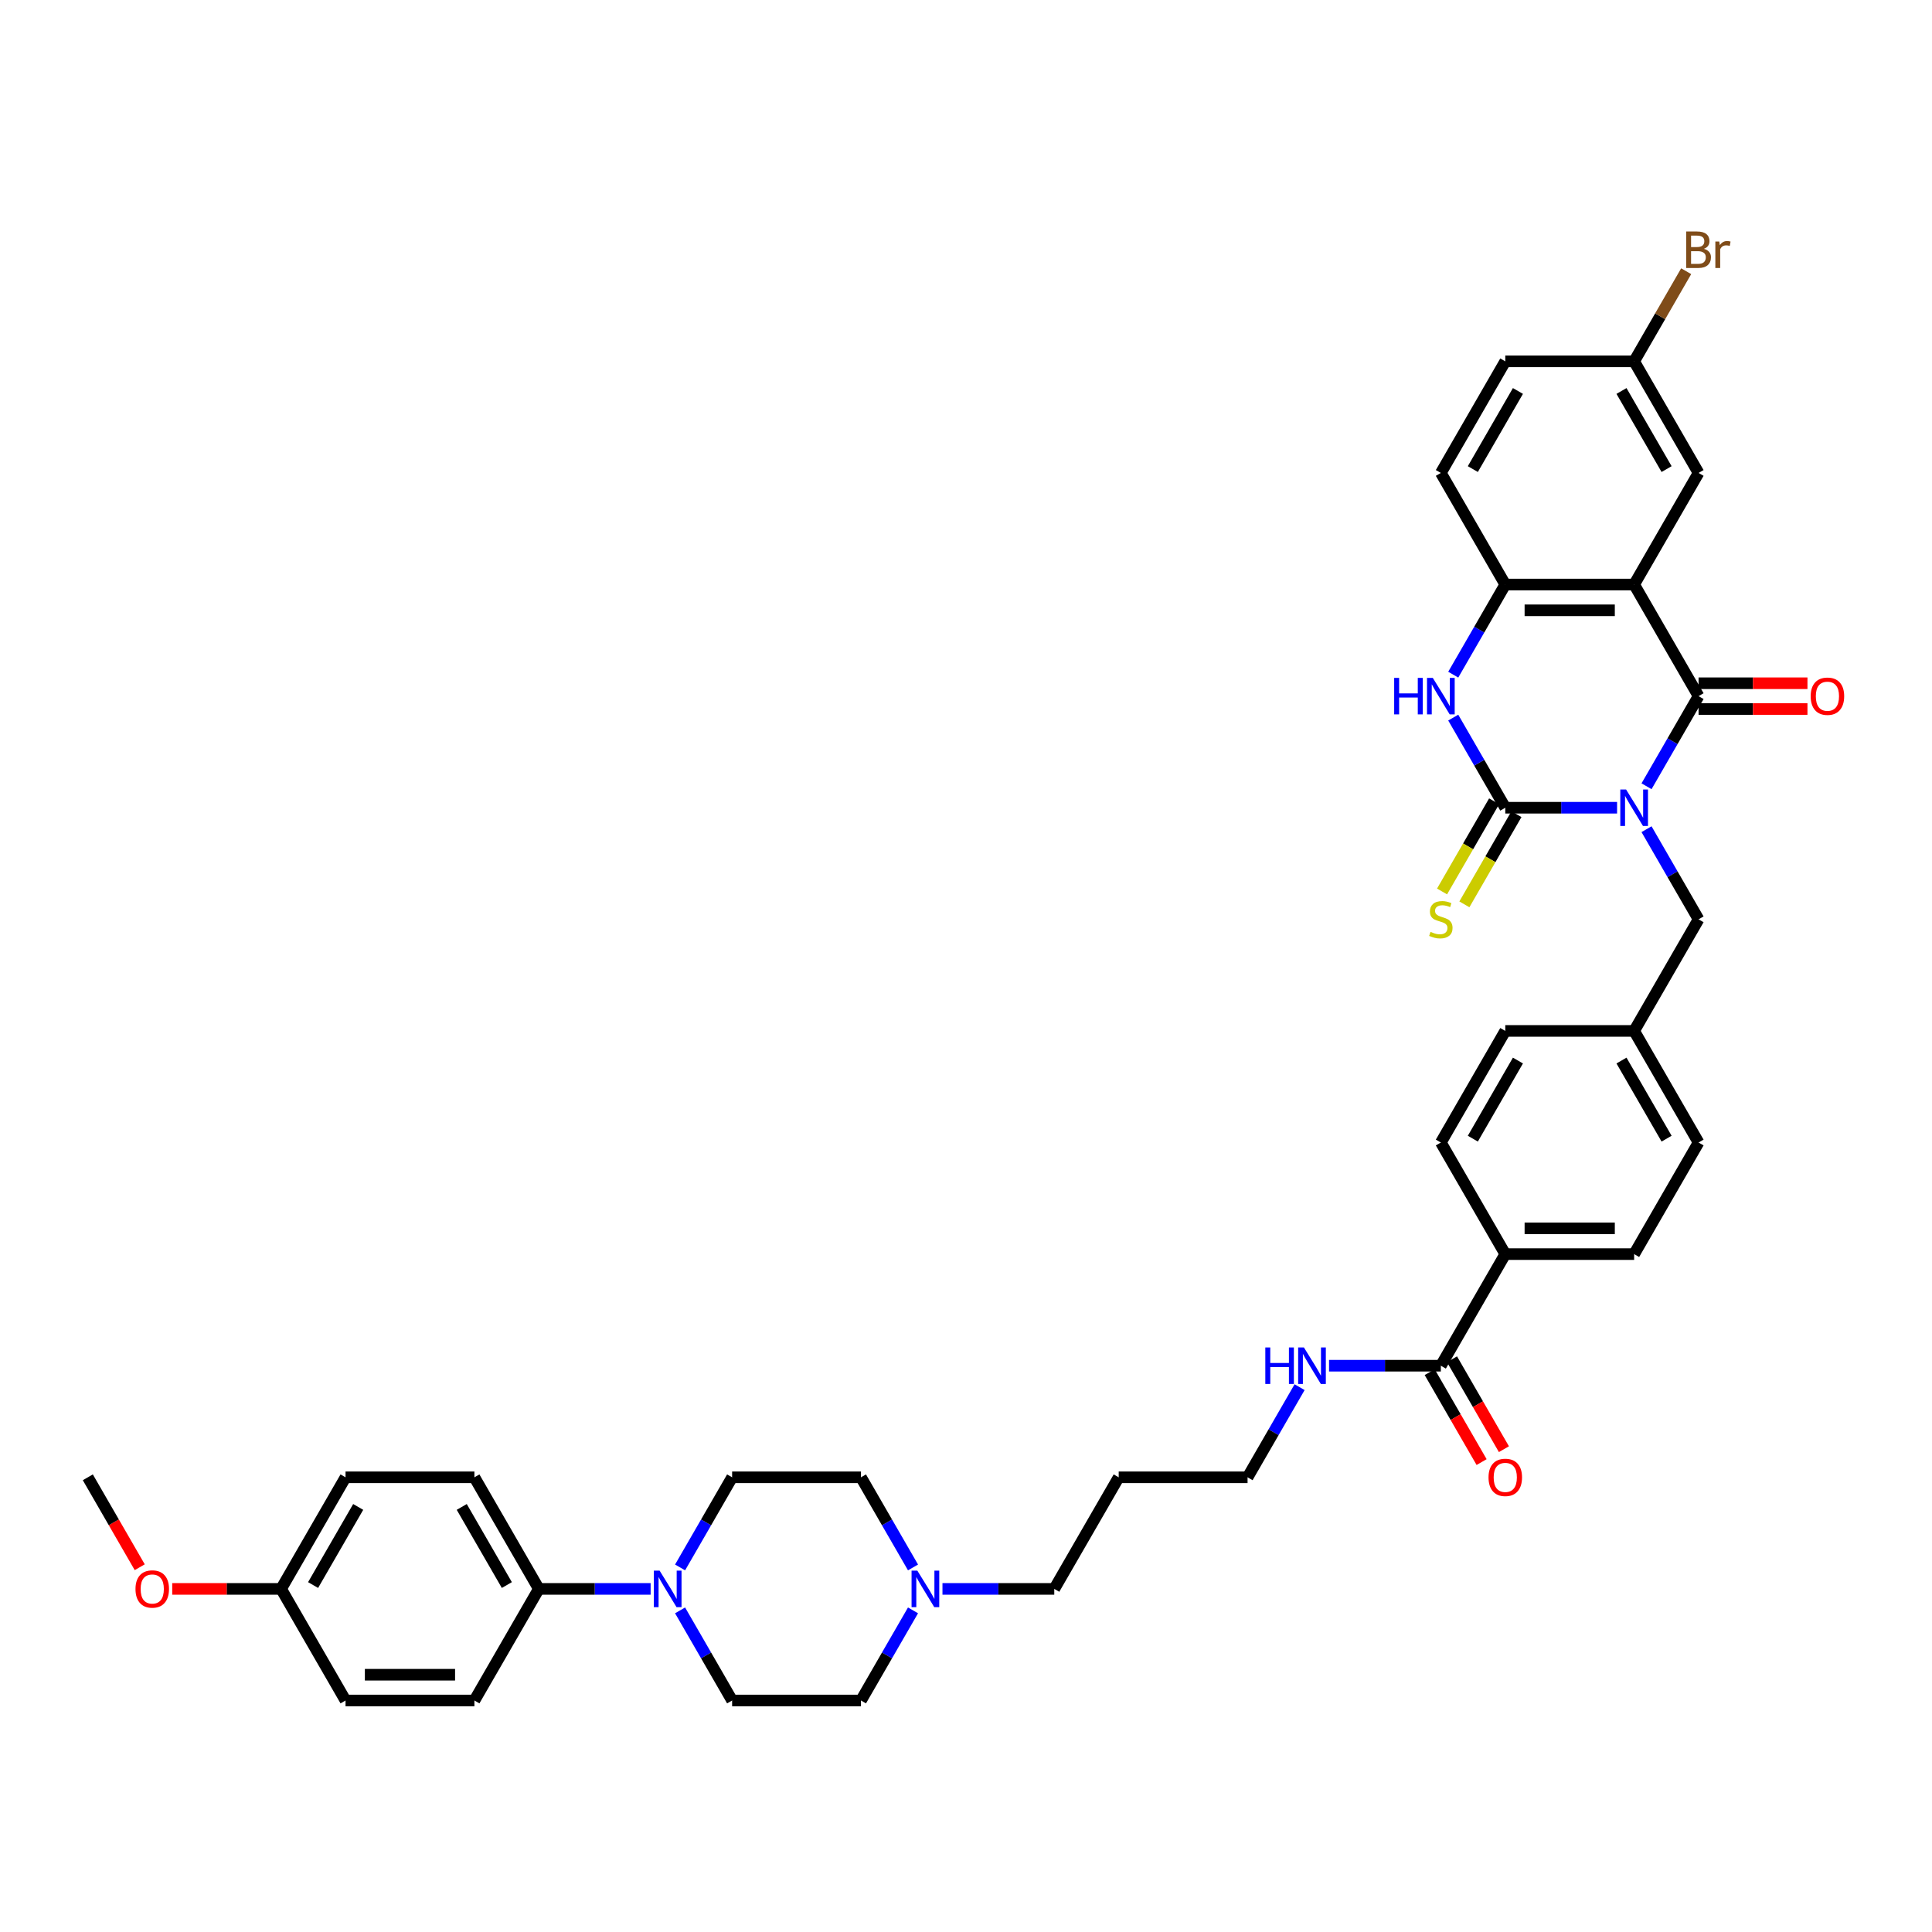 <?xml version='1.0' encoding='iso-8859-1'?>
<svg version='1.1' baseProfile='full'
              xmlns='http://www.w3.org/2000/svg'
                      xmlns:rdkit='http://www.rdkit.org/xml'
                      xmlns:xlink='http://www.w3.org/1999/xlink'
                  xml:space='preserve'
width='1000px' height='1000px' viewBox='0 0 1000 1000'>
<!-- END OF HEADER -->
<rect style='opacity:1.0;fill:#FFFFFF;stroke:none' width='1000' height='1000' x='0' y='0'> </rect>
<path class='bond-0' d='M 836.997,418.079 L 808.064,418.079' style='fill:none;fill-rule:evenodd;stroke:#0000FF;stroke-width:6px;stroke-linecap:butt;stroke-linejoin:miter;stroke-opacity:1' />
<path class='bond-0' d='M 808.064,418.079 L 779.13,418.079' style='fill:none;fill-rule:evenodd;stroke:#000000;stroke-width:6px;stroke-linecap:butt;stroke-linejoin:miter;stroke-opacity:1' />
<path class='bond-1' d='M 852.243,406.967 L 865.71,383.642' style='fill:none;fill-rule:evenodd;stroke:#0000FF;stroke-width:6px;stroke-linecap:butt;stroke-linejoin:miter;stroke-opacity:1' />
<path class='bond-1' d='M 865.71,383.642 L 879.177,360.317' style='fill:none;fill-rule:evenodd;stroke:#000000;stroke-width:6px;stroke-linecap:butt;stroke-linejoin:miter;stroke-opacity:1' />
<path class='bond-6' d='M 852.243,429.191 L 865.71,452.516' style='fill:none;fill-rule:evenodd;stroke:#0000FF;stroke-width:6px;stroke-linecap:butt;stroke-linejoin:miter;stroke-opacity:1' />
<path class='bond-6' d='M 865.71,452.516 L 879.177,475.841' style='fill:none;fill-rule:evenodd;stroke:#000000;stroke-width:6px;stroke-linecap:butt;stroke-linejoin:miter;stroke-opacity:1' />
<path class='bond-3' d='M 779.13,418.079 L 765.664,394.754' style='fill:none;fill-rule:evenodd;stroke:#000000;stroke-width:6px;stroke-linecap:butt;stroke-linejoin:miter;stroke-opacity:1' />
<path class='bond-3' d='M 765.664,394.754 L 752.197,371.429' style='fill:none;fill-rule:evenodd;stroke:#0000FF;stroke-width:6px;stroke-linecap:butt;stroke-linejoin:miter;stroke-opacity:1' />
<path class='bond-8' d='M 773.354,414.744 L 759.88,438.083' style='fill:none;fill-rule:evenodd;stroke:#000000;stroke-width:6px;stroke-linecap:butt;stroke-linejoin:miter;stroke-opacity:1' />
<path class='bond-8' d='M 759.88,438.083 L 746.405,461.421' style='fill:none;fill-rule:evenodd;stroke:#CCCC00;stroke-width:6px;stroke-linecap:butt;stroke-linejoin:miter;stroke-opacity:1' />
<path class='bond-8' d='M 784.906,421.414 L 771.432,444.753' style='fill:none;fill-rule:evenodd;stroke:#000000;stroke-width:6px;stroke-linecap:butt;stroke-linejoin:miter;stroke-opacity:1' />
<path class='bond-8' d='M 771.432,444.753 L 757.958,468.091' style='fill:none;fill-rule:evenodd;stroke:#CCCC00;stroke-width:6px;stroke-linecap:butt;stroke-linejoin:miter;stroke-opacity:1' />
<path class='bond-2' d='M 879.177,360.317 L 845.828,302.555' style='fill:none;fill-rule:evenodd;stroke:#000000;stroke-width:6px;stroke-linecap:butt;stroke-linejoin:miter;stroke-opacity:1' />
<path class='bond-11' d='M 879.177,366.987 L 907.357,366.987' style='fill:none;fill-rule:evenodd;stroke:#000000;stroke-width:6px;stroke-linecap:butt;stroke-linejoin:miter;stroke-opacity:1' />
<path class='bond-11' d='M 907.357,366.987 L 935.537,366.987' style='fill:none;fill-rule:evenodd;stroke:#FF0000;stroke-width:6px;stroke-linecap:butt;stroke-linejoin:miter;stroke-opacity:1' />
<path class='bond-11' d='M 879.177,353.647 L 907.357,353.647' style='fill:none;fill-rule:evenodd;stroke:#000000;stroke-width:6px;stroke-linecap:butt;stroke-linejoin:miter;stroke-opacity:1' />
<path class='bond-11' d='M 907.357,353.647 L 935.537,353.647' style='fill:none;fill-rule:evenodd;stroke:#FF0000;stroke-width:6px;stroke-linecap:butt;stroke-linejoin:miter;stroke-opacity:1' />
<path class='bond-4' d='M 845.828,302.555 L 779.13,302.555' style='fill:none;fill-rule:evenodd;stroke:#000000;stroke-width:6px;stroke-linecap:butt;stroke-linejoin:miter;stroke-opacity:1' />
<path class='bond-4' d='M 835.823,315.895 L 789.135,315.895' style='fill:none;fill-rule:evenodd;stroke:#000000;stroke-width:6px;stroke-linecap:butt;stroke-linejoin:miter;stroke-opacity:1' />
<path class='bond-10' d='M 845.828,302.555 L 879.177,244.793' style='fill:none;fill-rule:evenodd;stroke:#000000;stroke-width:6px;stroke-linecap:butt;stroke-linejoin:miter;stroke-opacity:1' />
<path class='bond-39' d='M 752.197,349.205 L 765.664,325.88' style='fill:none;fill-rule:evenodd;stroke:#0000FF;stroke-width:6px;stroke-linecap:butt;stroke-linejoin:miter;stroke-opacity:1' />
<path class='bond-39' d='M 765.664,325.88 L 779.13,302.555' style='fill:none;fill-rule:evenodd;stroke:#000000;stroke-width:6px;stroke-linecap:butt;stroke-linejoin:miter;stroke-opacity:1' />
<path class='bond-17' d='M 779.13,302.555 L 745.781,244.793' style='fill:none;fill-rule:evenodd;stroke:#000000;stroke-width:6px;stroke-linecap:butt;stroke-linejoin:miter;stroke-opacity:1' />
<path class='bond-5' d='M 352.01,833.525 L 365.477,856.85' style='fill:none;fill-rule:evenodd;stroke:#0000FF;stroke-width:6px;stroke-linecap:butt;stroke-linejoin:miter;stroke-opacity:1' />
<path class='bond-5' d='M 365.477,856.85 L 378.944,880.175' style='fill:none;fill-rule:evenodd;stroke:#000000;stroke-width:6px;stroke-linecap:butt;stroke-linejoin:miter;stroke-opacity:1' />
<path class='bond-12' d='M 336.764,822.413 L 307.83,822.413' style='fill:none;fill-rule:evenodd;stroke:#0000FF;stroke-width:6px;stroke-linecap:butt;stroke-linejoin:miter;stroke-opacity:1' />
<path class='bond-12' d='M 307.83,822.413 L 278.897,822.413' style='fill:none;fill-rule:evenodd;stroke:#000000;stroke-width:6px;stroke-linecap:butt;stroke-linejoin:miter;stroke-opacity:1' />
<path class='bond-42' d='M 352.01,811.301 L 365.477,787.976' style='fill:none;fill-rule:evenodd;stroke:#0000FF;stroke-width:6px;stroke-linecap:butt;stroke-linejoin:miter;stroke-opacity:1' />
<path class='bond-42' d='M 365.477,787.976 L 378.944,764.651' style='fill:none;fill-rule:evenodd;stroke:#000000;stroke-width:6px;stroke-linecap:butt;stroke-linejoin:miter;stroke-opacity:1' />
<path class='bond-26' d='M 879.177,475.841 L 845.828,533.603' style='fill:none;fill-rule:evenodd;stroke:#000000;stroke-width:6px;stroke-linecap:butt;stroke-linejoin:miter;stroke-opacity:1' />
<path class='bond-7' d='M 745.781,706.889 L 779.13,649.127' style='fill:none;fill-rule:evenodd;stroke:#000000;stroke-width:6px;stroke-linecap:butt;stroke-linejoin:miter;stroke-opacity:1' />
<path class='bond-16' d='M 740.005,710.224 L 753.441,733.496' style='fill:none;fill-rule:evenodd;stroke:#000000;stroke-width:6px;stroke-linecap:butt;stroke-linejoin:miter;stroke-opacity:1' />
<path class='bond-16' d='M 753.441,733.496 L 766.877,756.767' style='fill:none;fill-rule:evenodd;stroke:#FF0000;stroke-width:6px;stroke-linecap:butt;stroke-linejoin:miter;stroke-opacity:1' />
<path class='bond-16' d='M 751.558,703.554 L 764.993,726.826' style='fill:none;fill-rule:evenodd;stroke:#000000;stroke-width:6px;stroke-linecap:butt;stroke-linejoin:miter;stroke-opacity:1' />
<path class='bond-16' d='M 764.993,726.826 L 778.429,750.098' style='fill:none;fill-rule:evenodd;stroke:#FF0000;stroke-width:6px;stroke-linecap:butt;stroke-linejoin:miter;stroke-opacity:1' />
<path class='bond-18' d='M 745.781,706.889 L 716.848,706.889' style='fill:none;fill-rule:evenodd;stroke:#000000;stroke-width:6px;stroke-linecap:butt;stroke-linejoin:miter;stroke-opacity:1' />
<path class='bond-18' d='M 716.848,706.889 L 687.914,706.889' style='fill:none;fill-rule:evenodd;stroke:#0000FF;stroke-width:6px;stroke-linecap:butt;stroke-linejoin:miter;stroke-opacity:1' />
<path class='bond-9' d='M 487.821,822.413 L 516.754,822.413' style='fill:none;fill-rule:evenodd;stroke:#0000FF;stroke-width:6px;stroke-linecap:butt;stroke-linejoin:miter;stroke-opacity:1' />
<path class='bond-9' d='M 516.754,822.413 L 545.688,822.413' style='fill:none;fill-rule:evenodd;stroke:#000000;stroke-width:6px;stroke-linecap:butt;stroke-linejoin:miter;stroke-opacity:1' />
<path class='bond-23' d='M 472.575,811.301 L 459.108,787.976' style='fill:none;fill-rule:evenodd;stroke:#0000FF;stroke-width:6px;stroke-linecap:butt;stroke-linejoin:miter;stroke-opacity:1' />
<path class='bond-23' d='M 459.108,787.976 L 445.641,764.651' style='fill:none;fill-rule:evenodd;stroke:#000000;stroke-width:6px;stroke-linecap:butt;stroke-linejoin:miter;stroke-opacity:1' />
<path class='bond-24' d='M 472.575,833.525 L 459.108,856.85' style='fill:none;fill-rule:evenodd;stroke:#0000FF;stroke-width:6px;stroke-linecap:butt;stroke-linejoin:miter;stroke-opacity:1' />
<path class='bond-24' d='M 459.108,856.85 L 445.641,880.175' style='fill:none;fill-rule:evenodd;stroke:#000000;stroke-width:6px;stroke-linecap:butt;stroke-linejoin:miter;stroke-opacity:1' />
<path class='bond-25' d='M 879.177,244.793 L 845.828,187.031' style='fill:none;fill-rule:evenodd;stroke:#000000;stroke-width:6px;stroke-linecap:butt;stroke-linejoin:miter;stroke-opacity:1' />
<path class='bond-25' d='M 862.622,242.799 L 839.278,202.365' style='fill:none;fill-rule:evenodd;stroke:#000000;stroke-width:6px;stroke-linecap:butt;stroke-linejoin:miter;stroke-opacity:1' />
<path class='bond-19' d='M 278.897,822.413 L 245.548,764.651' style='fill:none;fill-rule:evenodd;stroke:#000000;stroke-width:6px;stroke-linecap:butt;stroke-linejoin:miter;stroke-opacity:1' />
<path class='bond-19' d='M 262.342,820.419 L 238.998,779.985' style='fill:none;fill-rule:evenodd;stroke:#000000;stroke-width:6px;stroke-linecap:butt;stroke-linejoin:miter;stroke-opacity:1' />
<path class='bond-20' d='M 278.897,822.413 L 245.548,880.175' style='fill:none;fill-rule:evenodd;stroke:#000000;stroke-width:6px;stroke-linecap:butt;stroke-linejoin:miter;stroke-opacity:1' />
<path class='bond-13' d='M 779.13,649.127 L 845.828,649.127' style='fill:none;fill-rule:evenodd;stroke:#000000;stroke-width:6px;stroke-linecap:butt;stroke-linejoin:miter;stroke-opacity:1' />
<path class='bond-13' d='M 789.135,635.788 L 835.823,635.788' style='fill:none;fill-rule:evenodd;stroke:#000000;stroke-width:6px;stroke-linecap:butt;stroke-linejoin:miter;stroke-opacity:1' />
<path class='bond-40' d='M 779.13,649.127 L 745.781,591.365' style='fill:none;fill-rule:evenodd;stroke:#000000;stroke-width:6px;stroke-linecap:butt;stroke-linejoin:miter;stroke-opacity:1' />
<path class='bond-14' d='M 378.944,764.651 L 445.641,764.651' style='fill:none;fill-rule:evenodd;stroke:#000000;stroke-width:6px;stroke-linecap:butt;stroke-linejoin:miter;stroke-opacity:1' />
<path class='bond-15' d='M 378.944,880.175 L 445.641,880.175' style='fill:none;fill-rule:evenodd;stroke:#000000;stroke-width:6px;stroke-linecap:butt;stroke-linejoin:miter;stroke-opacity:1' />
<path class='bond-41' d='M 745.781,244.793 L 779.13,187.031' style='fill:none;fill-rule:evenodd;stroke:#000000;stroke-width:6px;stroke-linecap:butt;stroke-linejoin:miter;stroke-opacity:1' />
<path class='bond-41' d='M 762.336,242.799 L 785.68,202.365' style='fill:none;fill-rule:evenodd;stroke:#000000;stroke-width:6px;stroke-linecap:butt;stroke-linejoin:miter;stroke-opacity:1' />
<path class='bond-37' d='M 672.668,718.001 L 659.201,741.326' style='fill:none;fill-rule:evenodd;stroke:#0000FF;stroke-width:6px;stroke-linecap:butt;stroke-linejoin:miter;stroke-opacity:1' />
<path class='bond-37' d='M 659.201,741.326 L 645.735,764.651' style='fill:none;fill-rule:evenodd;stroke:#000000;stroke-width:6px;stroke-linecap:butt;stroke-linejoin:miter;stroke-opacity:1' />
<path class='bond-32' d='M 245.548,764.651 L 178.85,764.651' style='fill:none;fill-rule:evenodd;stroke:#000000;stroke-width:6px;stroke-linecap:butt;stroke-linejoin:miter;stroke-opacity:1' />
<path class='bond-31' d='M 245.548,880.175 L 178.85,880.175' style='fill:none;fill-rule:evenodd;stroke:#000000;stroke-width:6px;stroke-linecap:butt;stroke-linejoin:miter;stroke-opacity:1' />
<path class='bond-31' d='M 235.543,866.836 L 188.855,866.836' style='fill:none;fill-rule:evenodd;stroke:#000000;stroke-width:6px;stroke-linecap:butt;stroke-linejoin:miter;stroke-opacity:1' />
<path class='bond-21' d='M 845.828,649.127 L 879.177,591.365' style='fill:none;fill-rule:evenodd;stroke:#000000;stroke-width:6px;stroke-linecap:butt;stroke-linejoin:miter;stroke-opacity:1' />
<path class='bond-22' d='M 745.781,591.365 L 779.13,533.603' style='fill:none;fill-rule:evenodd;stroke:#000000;stroke-width:6px;stroke-linecap:butt;stroke-linejoin:miter;stroke-opacity:1' />
<path class='bond-22' d='M 762.336,589.371 L 785.68,548.937' style='fill:none;fill-rule:evenodd;stroke:#000000;stroke-width:6px;stroke-linecap:butt;stroke-linejoin:miter;stroke-opacity:1' />
<path class='bond-28' d='M 845.828,187.031 L 779.13,187.031' style='fill:none;fill-rule:evenodd;stroke:#000000;stroke-width:6px;stroke-linecap:butt;stroke-linejoin:miter;stroke-opacity:1' />
<path class='bond-33' d='M 845.828,187.031 L 859.295,163.706' style='fill:none;fill-rule:evenodd;stroke:#000000;stroke-width:6px;stroke-linecap:butt;stroke-linejoin:miter;stroke-opacity:1' />
<path class='bond-33' d='M 859.295,163.706 L 872.762,140.381' style='fill:none;fill-rule:evenodd;stroke:#7F4C19;stroke-width:6px;stroke-linecap:butt;stroke-linejoin:miter;stroke-opacity:1' />
<path class='bond-29' d='M 845.828,533.603 L 779.13,533.603' style='fill:none;fill-rule:evenodd;stroke:#000000;stroke-width:6px;stroke-linecap:butt;stroke-linejoin:miter;stroke-opacity:1' />
<path class='bond-30' d='M 845.828,533.603 L 879.177,591.365' style='fill:none;fill-rule:evenodd;stroke:#000000;stroke-width:6px;stroke-linecap:butt;stroke-linejoin:miter;stroke-opacity:1' />
<path class='bond-30' d='M 839.278,548.937 L 862.622,589.371' style='fill:none;fill-rule:evenodd;stroke:#000000;stroke-width:6px;stroke-linecap:butt;stroke-linejoin:miter;stroke-opacity:1' />
<path class='bond-27' d='M 145.501,822.413 L 178.85,880.175' style='fill:none;fill-rule:evenodd;stroke:#000000;stroke-width:6px;stroke-linecap:butt;stroke-linejoin:miter;stroke-opacity:1' />
<path class='bond-36' d='M 145.501,822.413 L 117.321,822.413' style='fill:none;fill-rule:evenodd;stroke:#000000;stroke-width:6px;stroke-linecap:butt;stroke-linejoin:miter;stroke-opacity:1' />
<path class='bond-36' d='M 117.321,822.413 L 89.142,822.413' style='fill:none;fill-rule:evenodd;stroke:#FF0000;stroke-width:6px;stroke-linecap:butt;stroke-linejoin:miter;stroke-opacity:1' />
<path class='bond-43' d='M 145.501,822.413 L 178.85,764.651' style='fill:none;fill-rule:evenodd;stroke:#000000;stroke-width:6px;stroke-linecap:butt;stroke-linejoin:miter;stroke-opacity:1' />
<path class='bond-43' d='M 162.056,820.419 L 185.4,779.985' style='fill:none;fill-rule:evenodd;stroke:#000000;stroke-width:6px;stroke-linecap:butt;stroke-linejoin:miter;stroke-opacity:1' />
<path class='bond-34' d='M 545.688,822.413 L 579.037,764.651' style='fill:none;fill-rule:evenodd;stroke:#000000;stroke-width:6px;stroke-linecap:butt;stroke-linejoin:miter;stroke-opacity:1' />
<path class='bond-35' d='M 579.037,764.651 L 645.735,764.651' style='fill:none;fill-rule:evenodd;stroke:#000000;stroke-width:6px;stroke-linecap:butt;stroke-linejoin:miter;stroke-opacity:1' />
<path class='bond-38' d='M 72.326,811.195 L 58.891,787.923' style='fill:none;fill-rule:evenodd;stroke:#FF0000;stroke-width:6px;stroke-linecap:butt;stroke-linejoin:miter;stroke-opacity:1' />
<path class='bond-38' d='M 58.891,787.923 L 45.455,764.651' style='fill:none;fill-rule:evenodd;stroke:#000000;stroke-width:6px;stroke-linecap:butt;stroke-linejoin:miter;stroke-opacity:1' />
<path  class='atom-0' d='M 841.653 408.635
L 847.842 418.639
Q 848.456 419.627, 849.443 421.414
Q 850.43 423.202, 850.484 423.308
L 850.484 408.635
L 852.991 408.635
L 852.991 427.524
L 850.404 427.524
L 843.76 416.585
Q 842.987 415.305, 842.16 413.837
Q 841.359 412.37, 841.119 411.916
L 841.119 427.524
L 838.665 427.524
L 838.665 408.635
L 841.653 408.635
' fill='#0000FF'/>
<path  class='atom-4' d='M 721.623 350.873
L 724.185 350.873
L 724.185 358.903
L 733.842 358.903
L 733.842 350.873
L 736.404 350.873
L 736.404 369.762
L 733.842 369.762
L 733.842 361.038
L 724.185 361.038
L 724.185 369.762
L 721.623 369.762
L 721.623 350.873
' fill='#0000FF'/>
<path  class='atom-4' d='M 741.606 350.873
L 747.796 360.878
Q 748.409 361.865, 749.396 363.652
Q 750.384 365.44, 750.437 365.546
L 750.437 350.873
L 752.945 350.873
L 752.945 369.762
L 750.357 369.762
L 743.714 358.823
Q 742.94 357.543, 742.113 356.075
Q 741.313 354.608, 741.073 354.154
L 741.073 369.762
L 738.618 369.762
L 738.618 350.873
L 741.606 350.873
' fill='#0000FF'/>
<path  class='atom-6' d='M 341.419 812.969
L 347.609 822.973
Q 348.223 823.96, 349.21 825.748
Q 350.197 827.535, 350.25 827.642
L 350.25 812.969
L 352.758 812.969
L 352.758 831.858
L 350.17 831.858
L 343.527 820.919
Q 342.753 819.638, 341.926 818.171
Q 341.126 816.704, 340.886 816.25
L 340.886 831.858
L 338.431 831.858
L 338.431 812.969
L 341.419 812.969
' fill='#0000FF'/>
<path  class='atom-9' d='M 740.446 482.324
Q 740.659 482.404, 741.539 482.778
Q 742.42 483.151, 743.38 483.391
Q 744.367 483.605, 745.328 483.605
Q 747.115 483.605, 748.156 482.751
Q 749.196 481.871, 749.196 480.35
Q 749.196 479.309, 748.663 478.669
Q 748.156 478.029, 747.355 477.682
Q 746.555 477.335, 745.221 476.935
Q 743.54 476.428, 742.527 475.948
Q 741.539 475.468, 740.819 474.454
Q 740.125 473.44, 740.125 471.733
Q 740.125 469.358, 741.726 467.891
Q 743.354 466.423, 746.555 466.423
Q 748.743 466.423, 751.224 467.464
L 750.61 469.518
Q 748.343 468.584, 746.635 468.584
Q 744.794 468.584, 743.78 469.358
Q 742.767 470.105, 742.793 471.412
Q 742.793 472.426, 743.3 473.04
Q 743.834 473.654, 744.581 474
Q 745.354 474.347, 746.635 474.747
Q 748.343 475.281, 749.356 475.815
Q 750.37 476.348, 751.091 477.442
Q 751.838 478.509, 751.838 480.35
Q 751.838 482.965, 750.077 484.379
Q 748.343 485.766, 745.435 485.766
Q 743.754 485.766, 742.473 485.392
Q 741.219 485.046, 739.725 484.432
L 740.446 482.324
' fill='#CCCC00'/>
<path  class='atom-10' d='M 474.815 812.969
L 481.004 822.973
Q 481.618 823.96, 482.605 825.748
Q 483.592 827.535, 483.646 827.642
L 483.646 812.969
L 486.154 812.969
L 486.154 831.858
L 483.566 831.858
L 476.923 820.919
Q 476.149 819.638, 475.322 818.171
Q 474.521 816.704, 474.281 816.25
L 474.281 831.858
L 471.827 831.858
L 471.827 812.969
L 474.815 812.969
' fill='#0000FF'/>
<path  class='atom-12' d='M 937.204 360.371
Q 937.204 355.835, 939.445 353.301
Q 941.686 350.766, 945.875 350.766
Q 950.063 350.766, 952.304 353.301
Q 954.545 355.835, 954.545 360.371
Q 954.545 364.959, 952.278 367.574
Q 950.01 370.162, 945.875 370.162
Q 941.713 370.162, 939.445 367.574
Q 937.204 364.986, 937.204 360.371
M 945.875 368.028
Q 948.756 368.028, 950.303 366.107
Q 951.878 364.159, 951.878 360.371
Q 951.878 356.662, 950.303 354.795
Q 948.756 352.9, 945.875 352.9
Q 942.993 352.9, 941.419 354.768
Q 939.872 356.636, 939.872 360.371
Q 939.872 364.186, 941.419 366.107
Q 942.993 368.028, 945.875 368.028
' fill='#FF0000'/>
<path  class='atom-17' d='M 770.46 764.704
Q 770.46 760.169, 772.701 757.635
Q 774.942 755.1, 779.13 755.1
Q 783.319 755.1, 785.56 757.635
Q 787.801 760.169, 787.801 764.704
Q 787.801 769.293, 785.533 771.908
Q 783.266 774.496, 779.13 774.496
Q 774.968 774.496, 772.701 771.908
Q 770.46 769.32, 770.46 764.704
M 779.13 772.361
Q 782.012 772.361, 783.559 770.44
Q 785.133 768.493, 785.133 764.704
Q 785.133 760.996, 783.559 759.129
Q 782.012 757.234, 779.13 757.234
Q 776.249 757.234, 774.675 759.102
Q 773.127 760.969, 773.127 764.704
Q 773.127 768.52, 774.675 770.44
Q 776.249 772.361, 779.13 772.361
' fill='#FF0000'/>
<path  class='atom-19' d='M 654.926 697.445
L 657.487 697.445
L 657.487 705.475
L 667.145 705.475
L 667.145 697.445
L 669.706 697.445
L 669.706 716.334
L 667.145 716.334
L 667.145 707.609
L 657.487 707.609
L 657.487 716.334
L 654.926 716.334
L 654.926 697.445
' fill='#0000FF'/>
<path  class='atom-19' d='M 674.908 697.445
L 681.098 707.449
Q 681.711 708.437, 682.699 710.224
Q 683.686 712.012, 683.739 712.118
L 683.739 697.445
L 686.247 697.445
L 686.247 716.334
L 683.659 716.334
L 677.016 705.395
Q 676.242 704.115, 675.415 702.647
Q 674.615 701.18, 674.375 700.726
L 674.375 716.334
L 671.92 716.334
L 671.92 697.445
L 674.908 697.445
' fill='#0000FF'/>
<path  class='atom-34' d='M 881.938 128.789
Q 883.752 129.296, 884.66 130.417
Q 885.593 131.51, 885.593 133.138
Q 885.593 135.752, 883.912 137.246
Q 882.258 138.714, 879.11 138.714
L 872.761 138.714
L 872.761 119.825
L 878.337 119.825
Q 881.565 119.825, 883.192 121.132
Q 884.82 122.439, 884.82 124.841
Q 884.82 127.695, 881.938 128.789
M 875.295 121.959
L 875.295 127.882
L 878.337 127.882
Q 880.204 127.882, 881.165 127.135
Q 882.152 126.361, 882.152 124.841
Q 882.152 121.959, 878.337 121.959
L 875.295 121.959
M 879.11 136.579
Q 880.951 136.579, 881.938 135.699
Q 882.925 134.819, 882.925 133.138
Q 882.925 131.59, 881.832 130.817
Q 880.764 130.016, 878.71 130.016
L 875.295 130.016
L 875.295 136.579
L 879.11 136.579
' fill='#7F4C19'/>
<path  class='atom-34' d='M 889.889 125.001
L 890.182 126.895
Q 891.623 124.761, 893.971 124.761
Q 894.718 124.761, 895.731 125.027
L 895.331 127.268
Q 894.184 127.002, 893.544 127.002
Q 892.423 127.002, 891.676 127.455
Q 890.956 127.882, 890.369 128.922
L 890.369 138.714
L 887.861 138.714
L 887.861 125.001
L 889.889 125.001
' fill='#7F4C19'/>
<path  class='atom-37' d='M 70.133 822.466
Q 70.133 817.931, 72.374 815.396
Q 74.615 812.862, 78.803 812.862
Q 82.992 812.862, 85.233 815.396
Q 87.474 817.931, 87.474 822.466
Q 87.474 827.055, 85.206 829.67
Q 82.939 832.258, 78.803 832.258
Q 74.641 832.258, 72.374 829.67
Q 70.133 827.082, 70.133 822.466
M 78.803 830.123
Q 81.685 830.123, 83.232 828.202
Q 84.806 826.255, 84.806 822.466
Q 84.806 818.758, 83.232 816.891
Q 81.685 814.996, 78.803 814.996
Q 75.922 814.996, 74.348 816.864
Q 72.801 818.731, 72.801 822.466
Q 72.801 826.282, 74.348 828.202
Q 75.922 830.123, 78.803 830.123
' fill='#FF0000'/>
</svg>
